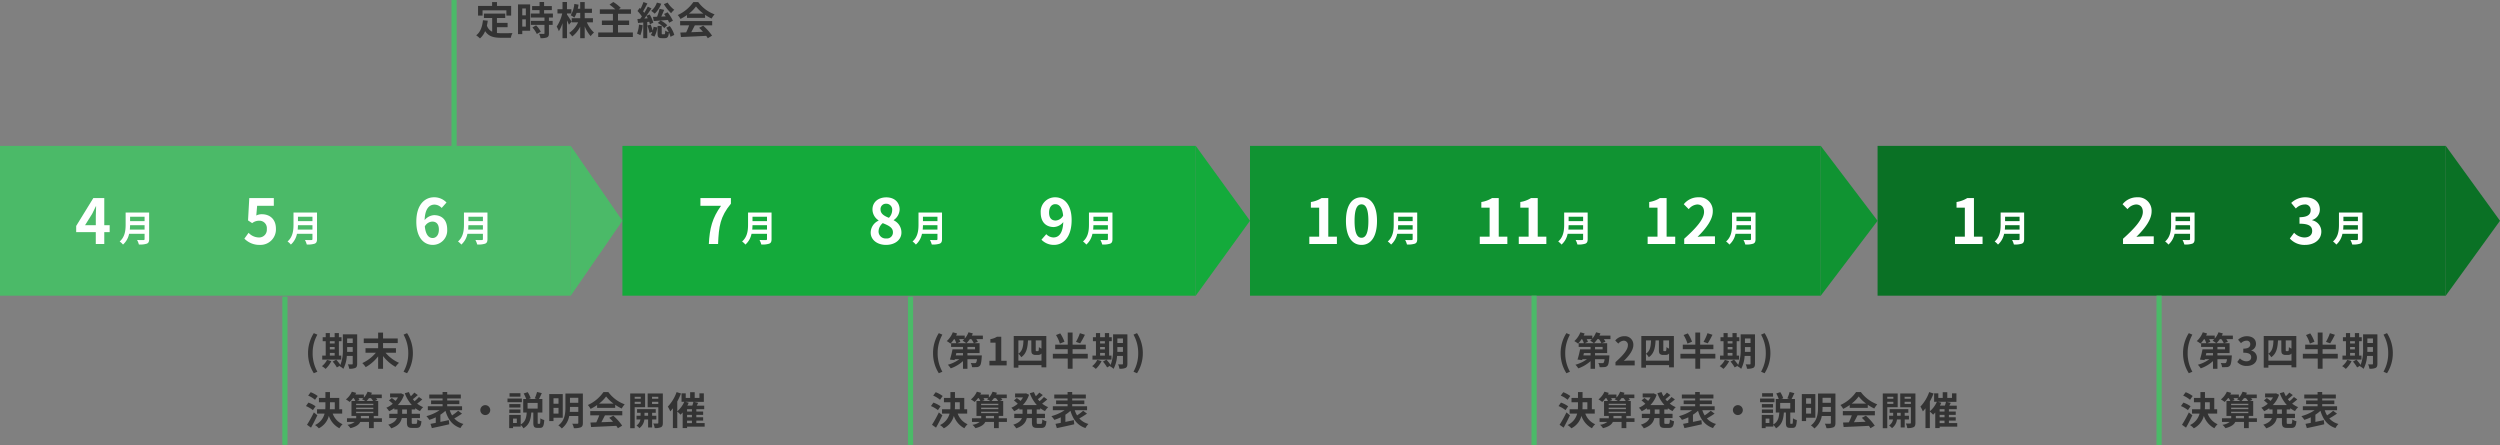 <svg xmlns="http://www.w3.org/2000/svg" width="968" height="172.488" viewBox="0 0 968 172.488">
  <rect x="0" y="0" width="968" height="172.488" fill="#808080" stroke="none"/>
  <g id="グループ_9315" data-name="グループ 9315" transform="translate(-234 -579.512)">
    <path id="パス_33349" data-name="パス 33349" d="M2.85-9.495h9.225V-7.44H13.92v-3.75H8.43v-1.5H6.54v1.5H1.1v3.75H2.85Zm5.565,6.54H12.54v-1.68H8.415V-6.51h3.21v-1.7H3.375v1.7H6.57v5.3A4.038,4.038,0,0,1,4.53-3.57c.135-.6.24-1.23.33-1.905L3-5.655C2.73-3.09,2-1.02.375.18a10.923,10.923,0,0,1,1.47,1.215,7.518,7.518,0,0,0,2-2.835c1.38,2.13,3.435,2.58,6.2,2.58h3.75a6.671,6.671,0,0,1,.63-1.815c-1,.045-3.48.045-4.29.045a15.5,15.5,0,0,1-1.71-.09ZM19.6-10.2v2.64h-1.38V-10.2Zm-1.38,7.02V-6H19.6v2.82Zm3.045-8.61H16.575V-.27h1.65V-1.59H21.27Zm.885,8.94a10.553,10.553,0,0,1,1.71,2.52l1.53-.885a10.35,10.35,0,0,0-1.815-2.46ZM30.09-6.69V-8.25H26.67V-9.57h3v-1.56h-3v-1.575H24.915v1.575h-2.88v1.56h2.88v1.32h-3.39v1.56H26.82V-5.4H21.555v1.545H26.82V-.63c0,.21-.075.27-.315.27s-1.065,0-1.785-.03a6.016,6.016,0,0,1,.57,1.68A6.641,6.641,0,0,0,27.8.99c.585-.27.75-.72.75-1.575v-3.27h1.44V-5.4h-1.44V-6.69Zm7.215,1.575c-.24-.435-1.335-2.16-1.77-2.715v-.435h1.71v-1.65h-1.71v-2.79H33.8v2.79h-1.95v1.65H33.69A14.947,14.947,0,0,1,31.545-3.2a10.853,10.853,0,0,1,.84,1.8A13.091,13.091,0,0,0,33.8-4.53V1.29h1.74v-6.9c.3.63.585,1.275.75,1.695Zm8.28.27V-6.45h-3.18V-8.505h2.8V-10.11h-2.8v-2.58H40.65v2.58h-.93c.12-.51.21-1.035.3-1.575l-1.635-.285a10.336,10.336,0,0,1-1.41,4.4,9.216,9.216,0,0,1,1.4.885,8.9,8.9,0,0,0,.885-1.815h1.4V-6.45H37.365v1.605H39.84a9.84,9.84,0,0,1-3.465,4.1,8.6,8.6,0,0,1,1.2,1.365A11.093,11.093,0,0,0,40.65-3.15V1.29h1.755V-3.285a12.77,12.77,0,0,0,2.31,3.8,7.58,7.58,0,0,1,1.29-1.4,11.352,11.352,0,0,1-2.775-3.96ZM55.29-.915v-2.9H59.6V-5.535H55.29v-2.6h5.025V-9.87H55.56l.795-.585a17.035,17.035,0,0,0-2.88-2.265l-1.47,1.02a22.169,22.169,0,0,1,2.25,1.83h-6v1.74h5.07v2.6H49.05V-3.81h4.275v2.9h-5.7V.84H61.05V-.915ZM73.05-11.88a15.854,15.854,0,0,0,2.805,3.5,6.757,6.757,0,0,1,1.23-1.305,10.49,10.49,0,0,1-2.58-2.805Zm3.495,6.42a15.484,15.484,0,0,0-2.07-3.27l-1.35.66c.21.285.435.6.645.93l-1.725.075c.375-.81.765-1.74,1.125-2.6l-1.785-.42a23.3,23.3,0,0,1-.96,3.075c-.585.03-1.125.045-1.59.06l.3,1.605c1.5-.105,3.51-.255,5.46-.42a7.985,7.985,0,0,1,.5,1.065Zm-5.865.87a7.884,7.884,0,0,1,2.505,1.98l1.17-1.1a8.259,8.259,0,0,0-2.55-1.83Zm-.33-7.89a7.084,7.084,0,0,1-2.22,3.2,12.548,12.548,0,0,1,1.38,1.08,10.263,10.263,0,0,0,2.52-3.855ZM63.405-3.96a11.272,11.272,0,0,1-.75,3.48,9.34,9.34,0,0,1,1.29.63,13.741,13.741,0,0,0,.9-3.87Zm3.96-1.1a8.819,8.819,0,0,1,.27.96L68.97-4.71a13.292,13.292,0,0,0-1.41-3.18l-1.26.525c.165.3.33.615.495.96l-1.32.09c.945-1.185,1.95-2.67,2.775-3.93l-1.44-.675a24.059,24.059,0,0,1-1.35,2.415c-.135-.2-.3-.405-.465-.6.525-.855,1.155-2.01,1.68-3.03l-1.53-.57a19.667,19.667,0,0,1-1.1,2.6c-.12-.105-.225-.21-.345-.315l-.87,1.185a13.73,13.73,0,0,1,1.71,2.115c-.225.33-.45.645-.675.93l-1.065.06.24,1.545L65.07-4.8V1.29h1.545V-4.965Zm-.705,1.47a17.869,17.869,0,0,1,.81,2.82l1.11-.375A4.826,4.826,0,0,1,68,.075L69.39.69a9.5,9.5,0,0,0,1.1-3.555l-1.425-.24a11.24,11.24,0,0,1-.33,1.5,21.992,21.992,0,0,0-.795-2.37Zm7.32.855a12.464,12.464,0,0,1,.975,1.7,4.021,4.021,0,0,1-1.38-.615c-.03,1.275-.09,1.44-.36,1.44h-.69c-.255,0-.3-.045-.3-.45V-3.435h-1.62v2.79c0,1.455.27,1.935,1.635,1.935h1.185c.99,0,1.425-.45,1.59-2.19A7.434,7.434,0,0,1,75.6.765L77.085.03A10.523,10.523,0,0,0,75.33-3.405Zm8.76-5.475a13.632,13.632,0,0,0,2.745-2.775,14.6,14.6,0,0,0,2.88,2.775ZM82-6.57H89.01V-7.755A18.126,18.126,0,0,0,91.53-6.3a9.246,9.246,0,0,1,1.155-1.635A13.721,13.721,0,0,1,86.34-12.69H84.48a14.9,14.9,0,0,1-6.06,5.025,6.968,6.968,0,0,1,1.05,1.5A17.319,17.319,0,0,0,82-7.665ZM79.35-3.675h3.48A28.806,28.806,0,0,1,81.69-.96l-2.265.075.24,1.74c2.55-.12,6.255-.27,9.78-.465a7.951,7.951,0,0,1,.6.93L91.71.315A20.173,20.173,0,0,0,88.275-3.54L86.7-2.715a17.877,17.877,0,0,1,1.47,1.53c-1.53.06-3.075.12-4.515.165.45-.84.945-1.77,1.38-2.655h6.72v-1.65H79.35Z" transform="translate(418 593)" fill="#333"/>
    <path id="パス_33376" data-name="パス 33376" d="M3.51,3.03l1.38-.585A14.432,14.432,0,0,1,3.06-4.74a14.456,14.456,0,0,1,1.83-7.17L3.51-12.5A14.364,14.364,0,0,0,1.275-4.74,14.377,14.377,0,0,0,3.51,3.03ZM9.72-4.83h1.86v1.02H9.72Zm1.86-4.545v.87H9.72v-.87ZM9.72-7.14h1.86V-6.2H9.72Zm4.41,3.33h-.915V-9.375h1.02v-1.56h-1.02v-1.59H11.58v1.59H9.72v-1.59H8.115v1.59H6.945v1.56h1.17V-3.81H6.765v1.56H14.13ZM8.625-2.145A6.94,6.94,0,0,1,6.645.285,10.069,10.069,0,0,1,8.07,1.35a10.552,10.552,0,0,0,2.22-3ZM16.4-5.25c.015-.465.015-.9.015-1.29V-7.1h2.16V-5.25Zm2.175-5.175V-8.67H16.41v-1.755Zm1.725-1.62h-5.55v5.5A15.974,15.974,0,0,1,13.8-.18a16.342,16.342,0,0,0-1.62-2.04l-1.35.735A14.913,14.913,0,0,1,12.435.78L13.68.075c-.045.09-.1.165-.15.255a5.153,5.153,0,0,1,1.41,1.005,12.311,12.311,0,0,0,1.35-5h2.28V-.705c0,.24-.075.315-.3.315s-.93.015-1.575-.03a6.463,6.463,0,0,1,.51,1.695,5.155,5.155,0,0,0,2.4-.315c.525-.285.69-.75.69-1.635ZM35.31-4.92V-6.675H30.315V-8.64H36v-1.785H30.315v-2.28H28.41v2.28H22.845V-8.64H28.41v1.965H23.52V-4.92h4.02A14.955,14.955,0,0,1,22.275-.9,8.758,8.758,0,0,1,23.6.675,16.185,16.185,0,0,0,28.41-3.5v4.8h1.905v-4.92a16.106,16.106,0,0,0,4.83,4.2A8.519,8.519,0,0,1,36.5-1,14.3,14.3,0,0,1,31.29-4.92Zm4.305,7.95a14.26,14.26,0,0,0,2.25-7.77,14.247,14.247,0,0,0-2.25-7.755l-1.365.585a14.456,14.456,0,0,1,1.83,7.17,14.432,14.432,0,0,1-1.83,7.185ZM5.01,11.84A11.3,11.3,0,0,0,2.3,10.37L1.32,11.69a10.3,10.3,0,0,1,2.655,1.62Zm-.825,3.99A10.466,10.466,0,0,0,1.41,14.4L.465,15.74a11.65,11.65,0,0,1,2.7,1.575Zm-.66,2.37A45.19,45.19,0,0,1,.87,22.985l1.56,1.11c.84-1.47,1.71-3.195,2.46-4.785Zm6.24-3.93h1.86v2.715H9.72c.03-.5.045-.975.045-1.47Zm4.725,4.4v-1.68H13.365v-4.4h-3.6V10.31H8v2.28H5.49v1.68H8V15.5q0,.742-.045,1.485h-3.2v1.68H7.68A6.729,6.729,0,0,1,3.96,23.09a6.8,6.8,0,0,1,1.485,1.26A7.5,7.5,0,0,0,9.33,19.535a8.459,8.459,0,0,0,4.08,4.8,6.629,6.629,0,0,1,1.245-1.56,7.034,7.034,0,0,1-3.825-4.11Zm7.23,1.8V19.55h3.15v.915ZM19.89,17.93h6.66v.555H19.89Zm2.79-5.25a4.606,4.606,0,0,1-.51.435,13.716,13.716,0,0,1,1.305.675H20.22l.99-.36a4.544,4.544,0,0,0-.39-.75Zm2.97,0a9.6,9.6,0,0,1,.825,1.11H23.91a8.915,8.915,0,0,0,.945-1.11Zm-5.76,3.69h6.66v.555H19.89Zm6.66-1.515v.525H19.89v-.525Zm3.33,5.61H26.715V19.55H28.44V13.79H27.1l1.005-.45a4.769,4.769,0,0,0-.48-.66h2.2V11.27H25.71c.105-.225.21-.465.3-.69l-1.695-.4a6.574,6.574,0,0,1-1.425,2.28V11.27H19.575c.12-.21.225-.435.33-.645l-1.665-.45a7.829,7.829,0,0,1-2.31,2.985,9.36,9.36,0,0,1,1.44.99,9.856,9.856,0,0,0,1.305-1.47h.315a6.8,6.8,0,0,1,.6,1.11h-1.5v5.76h1.83v.915H16.35v1.41h3A5.835,5.835,0,0,1,16.545,23a6.527,6.527,0,0,1,1.14,1.305c2.34-.6,3.39-1.47,3.81-2.43H24.87v2.4h1.845v-2.4H29.88Zm9.675-1.725H37.71V17.045h1.845Zm3.225-1.695v-.48a10.453,10.453,0,0,0,1.845,1.125,6.413,6.413,0,0,1,1.23-1.53,9.161,9.161,0,0,1-2.34-1.38,20.055,20.055,0,0,0,2-1.62l-1.305-.93a12.593,12.593,0,0,1-1.695,1.62c-.225-.255-.45-.51-.66-.78.615-.45,1.305-1.035,1.92-1.59l-1.35-.96a14.165,14.165,0,0,1-1.335,1.4,10.42,10.42,0,0,1-.75-1.605l-1.6.45a13.723,13.723,0,0,0,2.73,4.59H36.03a10.433,10.433,0,0,0,2.43-3.99L37.275,10.8l-.315.06H33.045v1.53H36.1a8.391,8.391,0,0,1-.945,1.35c-.42-.36-.99-.795-1.44-1.11l-1.125.93A16.009,16.009,0,0,1,34.08,14.84a9.281,9.281,0,0,1-2.49,1.545,7.757,7.757,0,0,1,1.08,1.35,12.261,12.261,0,0,0,1.995-1.185v.5h1.26V18.74h-3.21v1.635h2.97c-.375,1-1.275,1.935-3.345,2.565a6.8,6.8,0,0,1,1.14,1.425c2.775-.93,3.765-2.415,4.1-3.99h1.98V22.01c0,1.665.405,2.19,2.025,2.19h1.635c1.32,0,1.785-.6,1.965-2.58a4.442,4.442,0,0,1-1.6-.7c-.06,1.41-.135,1.71-.525,1.71H41.9c-.42,0-.48-.09-.48-.63v-1.62H44.61V18.74H41.415V17.045Zm16.62.51a19.707,19.707,0,0,1-2.355,1.8,9.415,9.415,0,0,1-.9-2.01h4.77V15.83h-5.76v-.84h4.7V13.565h-4.7V12.8h5.28V11.285h-5.28v-.99H53.37v.99H48.21V12.8h5.16v.765H48.915V14.99H53.37v.84H47.655v1.515h4.56a17.041,17.041,0,0,1-5.115,2.3,9.235,9.235,0,0,1,1.14,1.44,17.193,17.193,0,0,0,2.49-.99v2.145c-.75.15-1.455.285-2.04.39l.525,1.65c1.86-.4,4.38-.93,6.735-1.485l-.165-1.62c-1.08.24-2.205.48-3.27.7v-2.79A13.613,13.613,0,0,0,54.48,17.57c.99,3.33,2.64,5.61,5.805,6.69a7.2,7.2,0,0,1,1.155-1.59,7.292,7.292,0,0,1-3.54-2.145,28.481,28.481,0,0,0,2.985-1.86ZM69.9,15.38a1.92,1.92,0,1,0,1.92,1.92A1.933,1.933,0,0,0,69.9,15.38Zm13.62-4.62H79.29v1.35h4.23Zm.54,2.07H78.5v1.41H84.06Zm-.54,2.145H79.2V16.31h4.32ZM79.2,18.41h4.32V17.06H79.2Zm10.98-1.68h-3.9V14.54h3.9ZM82.11,22.3H80.655v-1.71H82.11Zm8.31.315c-.21,0-.225-.06-.225-.5v-3.87H92.01V13.01H90.705c.315-.615.72-1.44,1.08-2.28l-1.845-.45a15.83,15.83,0,0,1-.885,2.49l.825.24H86.715l.765-.27a9.619,9.619,0,0,0-1.155-2.385l-1.56.51a12.869,12.869,0,0,1,.975,2.145H84.585v5.235H85.95c-.15,1.89-.465,3.57-2.325,4.62v-3.69h-4.47V24.29h1.5V23.7h2.97v-.66a4.887,4.887,0,0,1,1.035,1.32c2.355-1.38,2.88-3.585,3.06-6.12h.78V22.13c0,1.53.3,2.055,1.62,2.055H91.1c1.1,0,1.5-.63,1.635-3.03a4.88,4.88,0,0,1-1.5-.675c-.03,1.86-.09,2.13-.33,2.13Zm7.83-9.885V14.84H96.315V12.725ZM96.315,18.65V16.43H98.25v2.22ZM99.9,20.27V11.1H94.665V21.56h1.65V20.27Zm2.715-2.28a16.56,16.56,0,0,0,.075-1.695V16.07h3.225v1.92Zm3.3-5.445v1.92H102.69v-1.92Zm1.77-1.65h-6.75v5.4c0,2.28-.225,5.07-2.745,6.93a6.691,6.691,0,0,1,1.335,1.185,7.667,7.667,0,0,0,2.865-4.815h3.525v2.64c0,.255-.09.345-.36.345s-1.17.03-1.98-.015a6.127,6.127,0,0,1,.63,1.725,6.71,6.71,0,0,0,2.7-.33c.585-.285.78-.765.78-1.71Zm6.255,3.9a13.632,13.632,0,0,0,2.745-2.775,14.6,14.6,0,0,0,2.88,2.775ZM113.2,16.43h7.005V15.245a18.126,18.126,0,0,0,2.52,1.455,9.246,9.246,0,0,1,1.155-1.635,13.721,13.721,0,0,1-6.345-4.755h-1.86a14.9,14.9,0,0,1-6.06,5.025,6.968,6.968,0,0,1,1.05,1.5,17.319,17.319,0,0,0,2.535-1.5Zm-2.655,2.9h3.48a28.807,28.807,0,0,1-1.14,2.715l-2.265.075.24,1.74c2.55-.12,6.255-.27,9.78-.465a7.951,7.951,0,0,1,.6.93l1.665-1a20.173,20.173,0,0,0-3.435-3.855l-1.575.825a17.877,17.877,0,0,1,1.47,1.53c-1.53.06-3.075.12-4.515.165.45-.84.945-1.77,1.38-2.655h6.72v-1.65H110.55Zm19.56-7.185V12.9h-2.355V12.14Zm-2.355,2.745v-.81h2.355v.81Zm4.035,1.29v-5.31h-5.775v13.44h1.74v-8.13Zm-.24,3.3V18.35h1.395v1.125Zm4.6,1.455V19.475H134.5V18.35h1.41V16.94H128.67v1.41h1.365v1.125H128.46V20.93h1.515a3.515,3.515,0,0,1-1.53,2.34,6.75,6.75,0,0,1,1.14,1.02,4.886,4.886,0,0,0,1.92-3.36h1.44v3.09h1.56V20.93Zm-1.68-6.015v-.84h2.43v.84Zm2.43-2.775V12.9h-2.43V12.14Zm1.755-1.275h-5.88V16.2H136.9v6c0,.21-.075.3-.315.3-.225.015-.96.015-1.635-.015a6.343,6.343,0,0,1,.54,1.77,5.332,5.332,0,0,0,2.46-.345c.54-.285.705-.78.705-1.7Zm9.375,10.515h1.89v.96h-1.89ZM147.4,14.1h3.09a11.3,11.3,0,0,1-.435,1.47h-1.92a10.681,10.681,0,0,0,.525-1.11Zm2.52,3.75h-1.89v-.9h1.89Zm0,2.235h-1.89v-.93h1.89Zm4.92,2.25H151.62v-.96h2.64V20.09h-2.64v-.93h2.64V17.855h-2.64v-.9h3.045v-1.38h-2.88l.555-1.08-1.71-.39h3.9V10.82h-1.71V12.6h-1.83v-2.22h-1.77V12.6h-1.7V10.82H145.89V14.1h1.05a10.132,10.132,0,0,1-2.7,3.66v-3.8a23.906,23.906,0,0,0,1.44-3.09l-1.695-.54a15.942,15.942,0,0,1-3.405,5.625,11.3,11.3,0,0,1,.945,1.845,13.784,13.784,0,0,0,1.02-1.2v7.665h1.695v-6.39a12.125,12.125,0,0,1,1.26,1.2,11.3,11.3,0,0,0,.825-.855v6.03h1.71v-.54h6.81Z" transform="translate(352 721)" fill="#333"/>
    <path id="パス_33377" data-name="パス 33377" d="M3.51,3.03l1.38-.585A14.432,14.432,0,0,1,3.06-4.74a14.456,14.456,0,0,1,1.83-7.17L3.51-12.5A14.364,14.364,0,0,0,1.275-4.74,14.377,14.377,0,0,0,3.51,3.03ZM14.22-8.61a9.917,9.917,0,0,0,1.29-1.56h.6a9.2,9.2,0,0,1,.945,1.56Zm3.315,2.385h-2.94v-.93h2.94ZM12.87-3.885H10.08l.21-.885h2.58Zm.495-6.285a6.119,6.119,0,0,1-.66.6,10.782,10.782,0,0,1,1.425.96h-3.5l1.215-.54a6.477,6.477,0,0,0-.465-1.02Zm7.2-1.38h-4.26c.135-.285.27-.57.375-.855L15-12.825a8.144,8.144,0,0,1-1.455,2.46V-11.55H10.2c.135-.27.27-.555.375-.825l-1.65-.45A8.917,8.917,0,0,1,6.585-9.42a11,11,0,0,1,1.44.975A12.145,12.145,0,0,0,9.39-10.17h.195a8.17,8.17,0,0,1,.7,1.56H8.265v1.455H12.87v.93H8.805a31.793,31.793,0,0,1-.99,3.96l1.8.21L9.7-2.4H11.46A13.95,13.95,0,0,1,7.005-.255a7.093,7.093,0,0,1,1.11,1.4A14.038,14.038,0,0,0,12.87-1.665v2.97h1.725V-2.4H18.27a2.859,2.859,0,0,1-.36,1.38.709.709,0,0,1-.51.135,12.366,12.366,0,0,1-1.53-.06,3.935,3.935,0,0,1,.495,1.62A18.168,18.168,0,0,0,18.27.645,1.6,1.6,0,0,0,19.41.12c.39-.405.57-1.365.72-3.375.015-.21.03-.63.03-.63H14.595V-4.77h4.7V-8.61H17.235l1.4-.54a6.567,6.567,0,0,0-.615-1.02h2.55ZM23.1,0h6.675V-1.785H27.69v-9.33H26.055a6.925,6.925,0,0,1-2.58.945v1.365h2.01v7.02H23.1ZM34.32-1.83V-4.5a4.807,4.807,0,0,1,1.1,1.32C37.47-4.575,37.89-6.825,38.04-9.675h1.29v3.63c0,1.02.135,1.35.4,1.605a1.821,1.821,0,0,0,1.155.39h.96a2.487,2.487,0,0,0,.915-.165,1.1,1.1,0,0,0,.5-.405v2.79Zm1.965-7.845C36.195-7.41,35.94-5.61,34.32-4.53V-9.675ZM43.26-6.51a3.08,3.08,0,0,1-1.005-.6,8.832,8.832,0,0,1-.075,1.215c-.03.195-.09.285-.165.33a.756.756,0,0,1-.285.045h-.39A.382.382,0,0,1,41.1-5.6c-.045-.045-.06-.18-.06-.4V-9.675h2.22ZM32.52-11.385V.87h1.8V-.105h8.94V.75h1.875V-11.385ZM58.14-12.48a18.524,18.524,0,0,1-1.53,3.36l1.635.57a35.378,35.378,0,0,0,1.83-3.315ZM52.155-9.165a14.289,14.289,0,0,0-1.635-3.24l-1.635.645a14.023,14.023,0,0,1,1.5,3.315Zm9.03,4.68h-5.88V-6.27H60.42V-8.04H55.305v-4.68H53.43v4.68H48.57v1.77h4.86v1.785H47.655V-2.67H53.43V1.275h1.875V-2.67h5.88Zm4.77-.345h1.86v1.02h-1.86Zm1.86-4.545v.87h-1.86v-.87ZM65.955-7.14h1.86V-6.2h-1.86Zm4.41,3.33H69.45V-9.375h1.02v-1.56H69.45v-1.59H67.815v1.59h-1.86v-1.59h-1.6v1.59H63.18v1.56h1.17V-3.81H63v1.56h7.365Zm-5.5,1.665A6.94,6.94,0,0,1,62.88.285,10.069,10.069,0,0,1,64.305,1.35a10.552,10.552,0,0,0,2.22-3ZM72.63-5.25c.015-.465.015-.9.015-1.29V-7.1h2.16V-5.25Zm2.175-5.175V-8.67h-2.16v-1.755Zm1.725-1.62H70.98v5.5a15.974,15.974,0,0,1-.945,6.36,16.343,16.343,0,0,0-1.62-2.04l-1.35.735A14.914,14.914,0,0,1,68.67.78L69.915.075c-.045.09-.105.165-.15.255a5.153,5.153,0,0,1,1.41,1.005,12.311,12.311,0,0,0,1.35-5h2.28V-.705c0,.24-.075.315-.3.315s-.93.015-1.575-.03a6.463,6.463,0,0,1,.51,1.695A5.155,5.155,0,0,0,75.84.96c.525-.285.69-.75.69-1.635ZM80.25,3.03A14.26,14.26,0,0,0,82.5-4.74,14.247,14.247,0,0,0,80.25-12.5l-1.365.585a14.456,14.456,0,0,1,1.83,7.17,14.432,14.432,0,0,1-1.83,7.185ZM5.01,11.84A11.3,11.3,0,0,0,2.3,10.37L1.32,11.69a10.3,10.3,0,0,1,2.655,1.62Zm-.825,3.99A10.466,10.466,0,0,0,1.41,14.4L.465,15.74a11.65,11.65,0,0,1,2.7,1.575Zm-.66,2.37A45.19,45.19,0,0,1,.87,22.985l1.56,1.11c.84-1.47,1.71-3.195,2.46-4.785Zm6.24-3.93h1.86v2.715H9.72c.03-.5.045-.975.045-1.47Zm4.725,4.4v-1.68H13.365v-4.4h-3.6V10.31H8v2.28H5.49v1.68H8V15.5q0,.742-.045,1.485h-3.2v1.68H7.68A6.729,6.729,0,0,1,3.96,23.09a6.8,6.8,0,0,1,1.485,1.26A7.5,7.5,0,0,0,9.33,19.535a8.459,8.459,0,0,0,4.08,4.8,6.629,6.629,0,0,1,1.245-1.56,7.034,7.034,0,0,1-3.825-4.11Zm7.23,1.8V19.55h3.15v.915ZM19.89,17.93h6.66v.555H19.89Zm2.79-5.25a4.606,4.606,0,0,1-.51.435,13.716,13.716,0,0,1,1.305.675H20.22l.99-.36a4.544,4.544,0,0,0-.39-.75Zm2.97,0a9.6,9.6,0,0,1,.825,1.11H23.91a8.915,8.915,0,0,0,.945-1.11Zm-5.76,3.69h6.66v.555H19.89Zm6.66-1.515v.525H19.89v-.525Zm3.33,5.61H26.715V19.55H28.44V13.79H27.1l1.005-.45a4.769,4.769,0,0,0-.48-.66h2.2V11.27H25.71c.105-.225.21-.465.3-.69l-1.695-.4a6.574,6.574,0,0,1-1.425,2.28V11.27H19.575c.12-.21.225-.435.33-.645l-1.665-.45a7.829,7.829,0,0,1-2.31,2.985,9.36,9.36,0,0,1,1.44.99,9.856,9.856,0,0,0,1.305-1.47h.315a6.8,6.8,0,0,1,.6,1.11h-1.5v5.76h1.83v.915H16.35v1.41h3A5.835,5.835,0,0,1,16.545,23a6.527,6.527,0,0,1,1.14,1.305c2.34-.6,3.39-1.47,3.81-2.43H24.87v2.4h1.845v-2.4H29.88Zm9.675-1.725H37.71V17.045h1.845Zm3.225-1.695v-.48a10.453,10.453,0,0,0,1.845,1.125,6.413,6.413,0,0,1,1.23-1.53,9.161,9.161,0,0,1-2.34-1.38,20.055,20.055,0,0,0,2-1.62l-1.305-.93a12.593,12.593,0,0,1-1.695,1.62c-.225-.255-.45-.51-.66-.78.615-.45,1.305-1.035,1.92-1.59l-1.35-.96a14.165,14.165,0,0,1-1.335,1.4,10.42,10.42,0,0,1-.75-1.605l-1.6.45a13.723,13.723,0,0,0,2.73,4.59H36.03a10.433,10.433,0,0,0,2.43-3.99L37.275,10.8l-.315.06H33.045v1.53H36.1a8.391,8.391,0,0,1-.945,1.35c-.42-.36-.99-.795-1.44-1.11l-1.125.93A16.009,16.009,0,0,1,34.08,14.84a9.281,9.281,0,0,1-2.49,1.545,7.757,7.757,0,0,1,1.08,1.35,12.261,12.261,0,0,0,1.995-1.185v.5h1.26V18.74h-3.21v1.635h2.97c-.375,1-1.275,1.935-3.345,2.565a6.8,6.8,0,0,1,1.14,1.425c2.775-.93,3.765-2.415,4.1-3.99h1.98V22.01c0,1.665.405,2.19,2.025,2.19h1.635c1.32,0,1.785-.6,1.965-2.58a4.442,4.442,0,0,1-1.6-.7c-.06,1.41-.135,1.71-.525,1.71H41.9c-.42,0-.48-.09-.48-.63v-1.62H44.61V18.74H41.415V17.045Zm16.62.51a19.707,19.707,0,0,1-2.355,1.8,9.415,9.415,0,0,1-.9-2.01h4.77V15.83h-5.76v-.84h4.7V13.565h-4.7V12.8h5.28V11.285h-5.28v-.99H53.37v.99H48.21V12.8h5.16v.765H48.915V14.99H53.37v.84H47.655v1.515h4.56a17.041,17.041,0,0,1-5.115,2.3,9.235,9.235,0,0,1,1.14,1.44,17.193,17.193,0,0,0,2.49-.99v2.145c-.75.15-1.455.285-2.04.39l.525,1.65c1.86-.4,4.38-.93,6.735-1.485l-.165-1.62c-1.08.24-2.205.48-3.27.7v-2.79A13.613,13.613,0,0,0,54.48,17.57c.99,3.33,2.64,5.61,5.805,6.69a7.2,7.2,0,0,1,1.155-1.59,7.292,7.292,0,0,1-3.54-2.145,28.481,28.481,0,0,0,2.985-1.86Z" transform="translate(594 721)" fill="#333"/>
    <path id="パス_33378" data-name="パス 33378" d="M3.51,3.03l1.38-.585A14.432,14.432,0,0,1,3.06-4.74a14.456,14.456,0,0,1,1.83-7.17L3.51-12.5A14.364,14.364,0,0,0,1.275-4.74,14.377,14.377,0,0,0,3.51,3.03ZM14.22-8.61a9.917,9.917,0,0,0,1.29-1.56h.6a9.2,9.2,0,0,1,.945,1.56Zm3.315,2.385h-2.94v-.93h2.94ZM12.87-3.885H10.08l.21-.885h2.58Zm.495-6.285a6.119,6.119,0,0,1-.66.6,10.782,10.782,0,0,1,1.425.96h-3.5l1.215-.54a6.477,6.477,0,0,0-.465-1.02Zm7.2-1.38h-4.26c.135-.285.27-.57.375-.855L15-12.825a8.144,8.144,0,0,1-1.455,2.46V-11.55H10.2c.135-.27.27-.555.375-.825l-1.65-.45A8.917,8.917,0,0,1,6.585-9.42a11,11,0,0,1,1.44.975A12.145,12.145,0,0,0,9.39-10.17h.195a8.17,8.17,0,0,1,.7,1.56H8.265v1.455H12.87v.93H8.805a31.793,31.793,0,0,1-.99,3.96l1.8.21L9.7-2.4H11.46A13.95,13.95,0,0,1,7.005-.255a7.093,7.093,0,0,1,1.11,1.4A14.038,14.038,0,0,0,12.87-1.665v2.97h1.725V-2.4H18.27a2.859,2.859,0,0,1-.36,1.38.709.709,0,0,1-.51.135,12.366,12.366,0,0,1-1.53-.06,3.935,3.935,0,0,1,.495,1.62A18.168,18.168,0,0,0,18.27.645,1.6,1.6,0,0,0,19.41.12c.39-.405.57-1.365.72-3.375.015-.21.03-.63.03-.63H14.595V-4.77h4.7V-8.61H17.235l1.4-.54a6.567,6.567,0,0,0-.615-1.02h2.55ZM22.515,0h7.44V-1.86h-2.4c-.525,0-1.26.06-1.815.12,2.025-1.98,3.69-4.14,3.69-6.15a3.256,3.256,0,0,0-3.495-3.42A4.456,4.456,0,0,0,22.41-9.63l1.2,1.2a2.9,2.9,0,0,1,2.04-1.14,1.586,1.586,0,0,1,1.665,1.8c0,1.71-1.785,3.795-4.8,6.5Zm11.8-1.83V-4.5a4.807,4.807,0,0,1,1.1,1.32C37.47-4.575,37.89-6.825,38.04-9.675h1.29v3.63c0,1.02.135,1.35.4,1.605a1.821,1.821,0,0,0,1.155.39h.96a2.487,2.487,0,0,0,.915-.165,1.1,1.1,0,0,0,.5-.405v2.79Zm1.965-7.845C36.195-7.41,35.94-5.61,34.32-4.53V-9.675ZM43.26-6.51a3.08,3.08,0,0,1-1.005-.6,8.832,8.832,0,0,1-.075,1.215c-.03.195-.09.285-.165.33a.756.756,0,0,1-.285.045h-.39A.382.382,0,0,1,41.1-5.6c-.045-.045-.06-.18-.06-.4V-9.675h2.22ZM32.52-11.385V.87h1.8V-.105h8.94V.75h1.875V-11.385ZM58.14-12.48a18.524,18.524,0,0,1-1.53,3.36l1.635.57a35.378,35.378,0,0,0,1.83-3.315ZM52.155-9.165a14.289,14.289,0,0,0-1.635-3.24l-1.635.645a14.023,14.023,0,0,1,1.5,3.315Zm9.03,4.68h-5.88V-6.27H60.42V-8.04H55.305v-4.68H53.43v4.68H48.57v1.77h4.86v1.785H47.655V-2.67H53.43V1.275h1.875V-2.67h5.88Zm4.77-.345h1.86v1.02h-1.86Zm1.86-4.545v.87h-1.86v-.87ZM65.955-7.14h1.86V-6.2h-1.86Zm4.41,3.33H69.45V-9.375h1.02v-1.56H69.45v-1.59H67.815v1.59h-1.86v-1.59h-1.6v1.59H63.18v1.56h1.17V-3.81H63v1.56h7.365Zm-5.5,1.665A6.94,6.94,0,0,1,62.88.285,10.069,10.069,0,0,1,64.305,1.35a10.552,10.552,0,0,0,2.22-3ZM72.63-5.25c.015-.465.015-.9.015-1.29V-7.1h2.16V-5.25Zm2.175-5.175V-8.67h-2.16v-1.755Zm1.725-1.62H70.98v5.5a15.974,15.974,0,0,1-.945,6.36,16.343,16.343,0,0,0-1.62-2.04l-1.35.735A14.914,14.914,0,0,1,68.67.78L69.915.075c-.045.09-.105.165-.15.255a5.153,5.153,0,0,1,1.41,1.005,12.311,12.311,0,0,0,1.35-5h2.28V-.705c0,.24-.075.315-.3.315s-.93.015-1.575-.03a6.463,6.463,0,0,1,.51,1.695A5.155,5.155,0,0,0,75.84.96c.525-.285.69-.75.69-1.635ZM80.25,3.03A14.26,14.26,0,0,0,82.5-4.74,14.247,14.247,0,0,0,80.25-12.5l-1.365.585a14.456,14.456,0,0,1,1.83,7.17,14.432,14.432,0,0,1-1.83,7.185ZM5.01,11.84A11.3,11.3,0,0,0,2.3,10.37L1.32,11.69a10.3,10.3,0,0,1,2.655,1.62Zm-.825,3.99A10.466,10.466,0,0,0,1.41,14.4L.465,15.74a11.65,11.65,0,0,1,2.7,1.575Zm-.66,2.37A45.19,45.19,0,0,1,.87,22.985l1.56,1.11c.84-1.47,1.71-3.195,2.46-4.785Zm6.24-3.93h1.86v2.715H9.72c.03-.5.045-.975.045-1.47Zm4.725,4.4v-1.68H13.365v-4.4h-3.6V10.31H8v2.28H5.49v1.68H8V15.5q0,.742-.045,1.485h-3.2v1.68H7.68A6.729,6.729,0,0,1,3.96,23.09a6.8,6.8,0,0,1,1.485,1.26A7.5,7.5,0,0,0,9.33,19.535a8.459,8.459,0,0,0,4.08,4.8,6.629,6.629,0,0,1,1.245-1.56,7.034,7.034,0,0,1-3.825-4.11Zm7.23,1.8V19.55h3.15v.915ZM19.89,17.93h6.66v.555H19.89Zm2.79-5.25a4.606,4.606,0,0,1-.51.435,13.716,13.716,0,0,1,1.305.675H20.22l.99-.36a4.544,4.544,0,0,0-.39-.75Zm2.97,0a9.6,9.6,0,0,1,.825,1.11H23.91a8.915,8.915,0,0,0,.945-1.11Zm-5.76,3.69h6.66v.555H19.89Zm6.66-1.515v.525H19.89v-.525Zm3.33,5.61H26.715V19.55H28.44V13.79H27.1l1.005-.45a4.769,4.769,0,0,0-.48-.66h2.2V11.27H25.71c.105-.225.21-.465.3-.69l-1.695-.4a6.574,6.574,0,0,1-1.425,2.28V11.27H19.575c.12-.21.225-.435.33-.645l-1.665-.45a7.829,7.829,0,0,1-2.31,2.985,9.36,9.36,0,0,1,1.44.99,9.856,9.856,0,0,0,1.305-1.47h.315a6.8,6.8,0,0,1,.6,1.11h-1.5v5.76h1.83v.915H16.35v1.41h3A5.835,5.835,0,0,1,16.545,23a6.527,6.527,0,0,1,1.14,1.305c2.34-.6,3.39-1.47,3.81-2.43H24.87v2.4h1.845v-2.4H29.88Zm9.675-1.725H37.71V17.045h1.845Zm3.225-1.695v-.48a10.453,10.453,0,0,0,1.845,1.125,6.413,6.413,0,0,1,1.23-1.53,9.161,9.161,0,0,1-2.34-1.38,20.055,20.055,0,0,0,2-1.62l-1.305-.93a12.593,12.593,0,0,1-1.695,1.62c-.225-.255-.45-.51-.66-.78.615-.45,1.305-1.035,1.92-1.59l-1.35-.96a14.165,14.165,0,0,1-1.335,1.4,10.42,10.42,0,0,1-.75-1.605l-1.6.45a13.723,13.723,0,0,0,2.73,4.59H36.03a10.433,10.433,0,0,0,2.43-3.99L37.275,10.8l-.315.06H33.045v1.53H36.1a8.391,8.391,0,0,1-.945,1.35c-.42-.36-.99-.795-1.44-1.11l-1.125.93A16.009,16.009,0,0,1,34.08,14.84a9.281,9.281,0,0,1-2.49,1.545,7.757,7.757,0,0,1,1.08,1.35,12.261,12.261,0,0,0,1.995-1.185v.5h1.26V18.74h-3.21v1.635h2.97c-.375,1-1.275,1.935-3.345,2.565a6.8,6.8,0,0,1,1.14,1.425c2.775-.93,3.765-2.415,4.1-3.99h1.98V22.01c0,1.665.405,2.19,2.025,2.19h1.635c1.32,0,1.785-.6,1.965-2.58a4.442,4.442,0,0,1-1.6-.7c-.06,1.41-.135,1.71-.525,1.71H41.9c-.42,0-.48-.09-.48-.63v-1.62H44.61V18.74H41.415V17.045Zm16.62.51a19.707,19.707,0,0,1-2.355,1.8,9.415,9.415,0,0,1-.9-2.01h4.77V15.83h-5.76v-.84h4.7V13.565h-4.7V12.8h5.28V11.285h-5.28v-.99H53.37v.99H48.21V12.8h5.16v.765H48.915V14.99H53.37v.84H47.655v1.515h4.56a17.041,17.041,0,0,1-5.115,2.3,9.235,9.235,0,0,1,1.14,1.44,17.193,17.193,0,0,0,2.49-.99v2.145c-.75.15-1.455.285-2.04.39l.525,1.65c1.86-.4,4.38-.93,6.735-1.485l-.165-1.62c-1.08.24-2.205.48-3.27.7v-2.79A13.613,13.613,0,0,0,54.48,17.57c.99,3.33,2.64,5.61,5.805,6.69a7.2,7.2,0,0,1,1.155-1.59,7.292,7.292,0,0,1-3.54-2.145,28.481,28.481,0,0,0,2.985-1.86ZM69.9,15.38a1.92,1.92,0,1,0,1.92,1.92A1.933,1.933,0,0,0,69.9,15.38Zm13.62-4.62H79.29v1.35h4.23Zm.54,2.07H78.5v1.41H84.06Zm-.54,2.145H79.2V16.31h4.32ZM79.2,18.41h4.32V17.06H79.2Zm10.98-1.68h-3.9V14.54h3.9ZM82.11,22.3H80.655v-1.71H82.11Zm8.31.315c-.21,0-.225-.06-.225-.5v-3.87H92.01V13.01H90.705c.315-.615.72-1.44,1.08-2.28l-1.845-.45a15.83,15.83,0,0,1-.885,2.49l.825.24H86.715l.765-.27a9.619,9.619,0,0,0-1.155-2.385l-1.56.51a12.869,12.869,0,0,1,.975,2.145H84.585v5.235H85.95c-.15,1.89-.465,3.57-2.325,4.62v-3.69h-4.47V24.29h1.5V23.7h2.97v-.66a4.887,4.887,0,0,1,1.035,1.32c2.355-1.38,2.88-3.585,3.06-6.12h.78V22.13c0,1.53.3,2.055,1.62,2.055H91.1c1.1,0,1.5-.63,1.635-3.03a4.88,4.88,0,0,1-1.5-.675c-.03,1.86-.09,2.13-.33,2.13Zm7.83-9.885V14.84H96.315V12.725ZM96.315,18.65V16.43H98.25v2.22ZM99.9,20.27V11.1H94.665V21.56h1.65V20.27Zm2.715-2.28a16.56,16.56,0,0,0,.075-1.695V16.07h3.225v1.92Zm3.3-5.445v1.92H102.69v-1.92Zm1.77-1.65h-6.75v5.4c0,2.28-.225,5.07-2.745,6.93a6.691,6.691,0,0,1,1.335,1.185,7.667,7.667,0,0,0,2.865-4.815h3.525v2.64c0,.255-.09.345-.36.345s-1.17.03-1.98-.015a6.127,6.127,0,0,1,.63,1.725,6.71,6.71,0,0,0,2.7-.33c.585-.285.78-.765.78-1.71Zm6.255,3.9a13.632,13.632,0,0,0,2.745-2.775,14.6,14.6,0,0,0,2.88,2.775ZM113.2,16.43h7.005V15.245a18.126,18.126,0,0,0,2.52,1.455,9.246,9.246,0,0,1,1.155-1.635,13.721,13.721,0,0,1-6.345-4.755h-1.86a14.9,14.9,0,0,1-6.06,5.025,6.968,6.968,0,0,1,1.05,1.5,17.319,17.319,0,0,0,2.535-1.5Zm-2.655,2.9h3.48a28.807,28.807,0,0,1-1.14,2.715l-2.265.075.24,1.74c2.55-.12,6.255-.27,9.78-.465a7.951,7.951,0,0,1,.6.93l1.665-1a20.173,20.173,0,0,0-3.435-3.855l-1.575.825a17.877,17.877,0,0,1,1.47,1.53c-1.53.06-3.075.12-4.515.165.45-.84.945-1.77,1.38-2.655h6.72v-1.65H110.55Zm19.56-7.185V12.9h-2.355V12.14Zm-2.355,2.745v-.81h2.355v.81Zm4.035,1.29v-5.31h-5.775v13.44h1.74v-8.13Zm-.24,3.3V18.35h1.395v1.125Zm4.6,1.455V19.475H134.5V18.35h1.41V16.94H128.67v1.41h1.365v1.125H128.46V20.93h1.515a3.515,3.515,0,0,1-1.53,2.34,6.75,6.75,0,0,1,1.14,1.02,4.886,4.886,0,0,0,1.92-3.36h1.44v3.09h1.56V20.93Zm-1.68-6.015v-.84h2.43v.84Zm2.43-2.775V12.9h-2.43V12.14Zm1.755-1.275h-5.88V16.2H136.9v6c0,.21-.075.3-.315.3-.225.015-.96.015-1.635-.015a6.343,6.343,0,0,1,.54,1.77,5.332,5.332,0,0,0,2.46-.345c.54-.285.705-.78.705-1.7Zm9.375,10.515h1.89v.96h-1.89ZM147.4,14.1h3.09a11.3,11.3,0,0,1-.435,1.47h-1.92a10.681,10.681,0,0,0,.525-1.11Zm2.52,3.75h-1.89v-.9h1.89Zm0,2.235h-1.89v-.93h1.89Zm4.92,2.25H151.62v-.96h2.64V20.09h-2.64v-.93h2.64V17.855h-2.64v-.9h3.045v-1.38h-2.88l.555-1.08-1.71-.39h3.9V10.82h-1.71V12.6h-1.83v-2.22h-1.77V12.6h-1.7V10.82H145.89V14.1h1.05a10.132,10.132,0,0,1-2.7,3.66v-3.8a23.906,23.906,0,0,0,1.44-3.09l-1.695-.54a15.942,15.942,0,0,1-3.405,5.625,11.3,11.3,0,0,1,.945,1.845,13.784,13.784,0,0,0,1.02-1.2v7.665h1.695v-6.39a12.125,12.125,0,0,1,1.26,1.2,11.3,11.3,0,0,0,.825-.855v6.03h1.71v-.54h6.81Z" transform="translate(837 721)" fill="#333"/>
    <path id="パス_33386" data-name="パス 33386" d="M3.51,3.03l1.38-.585A14.432,14.432,0,0,1,3.06-4.74a14.456,14.456,0,0,1,1.83-7.17L3.51-12.5A14.364,14.364,0,0,0,1.275-4.74,14.377,14.377,0,0,0,3.51,3.03ZM14.22-8.61a9.917,9.917,0,0,0,1.29-1.56h.6a9.2,9.2,0,0,1,.945,1.56Zm3.315,2.385h-2.94v-.93h2.94ZM12.87-3.885H10.08l.21-.885h2.58Zm.495-6.285a6.119,6.119,0,0,1-.66.6,10.782,10.782,0,0,1,1.425.96h-3.5l1.215-.54a6.477,6.477,0,0,0-.465-1.02Zm7.2-1.38h-4.26c.135-.285.27-.57.375-.855L15-12.825a8.144,8.144,0,0,1-1.455,2.46V-11.55H10.2c.135-.27.27-.555.375-.825l-1.65-.45A8.917,8.917,0,0,1,6.585-9.42a11,11,0,0,1,1.44.975A12.145,12.145,0,0,0,9.39-10.17h.195a8.17,8.17,0,0,1,.7,1.56H8.265v1.455H12.87v.93H8.805a31.793,31.793,0,0,1-.99,3.96l1.8.21L9.7-2.4H11.46A13.95,13.95,0,0,1,7.005-.255a7.093,7.093,0,0,1,1.11,1.4A14.038,14.038,0,0,0,12.87-1.665v2.97h1.725V-2.4H18.27a2.859,2.859,0,0,1-.36,1.38.709.709,0,0,1-.51.135,12.366,12.366,0,0,1-1.53-.06,3.935,3.935,0,0,1,.495,1.62A18.168,18.168,0,0,0,18.27.645,1.6,1.6,0,0,0,19.41.12c.39-.405.57-1.365.72-3.375.015-.21.03-.63.03-.63H14.595V-4.77h4.7V-8.61H17.235l1.4-.54a6.567,6.567,0,0,0-.615-1.02h2.55ZM25.98.21c2.115,0,3.9-1.185,3.9-3.225a2.776,2.776,0,0,0-2.2-2.73V-5.82A2.635,2.635,0,0,0,29.52-8.355c0-1.89-1.455-2.955-3.6-2.955a4.925,4.925,0,0,0-3.33,1.365L23.715-8.6a3.017,3.017,0,0,1,2.1-.975A1.309,1.309,0,0,1,27.3-8.19c0,.99-.66,1.7-2.7,1.7V-4.92c2.415,0,3.06.69,3.06,1.77,0,1.005-.765,1.56-1.89,1.56A3.526,3.526,0,0,1,23.3-2.73l-1.035,1.4A4.719,4.719,0,0,0,25.98.21Zm8.34-2.04V-4.5a4.807,4.807,0,0,1,1.1,1.32C37.47-4.575,37.89-6.825,38.04-9.675h1.29v3.63c0,1.02.135,1.35.4,1.605a1.821,1.821,0,0,0,1.155.39h.96a2.487,2.487,0,0,0,.915-.165,1.1,1.1,0,0,0,.5-.405v2.79Zm1.965-7.845C36.195-7.41,35.94-5.61,34.32-4.53V-9.675ZM43.26-6.51a3.08,3.08,0,0,1-1.005-.6,8.832,8.832,0,0,1-.075,1.215c-.03.195-.09.285-.165.33a.756.756,0,0,1-.285.045h-.39A.382.382,0,0,1,41.1-5.6c-.045-.045-.06-.18-.06-.4V-9.675h2.22ZM32.52-11.385V.87h1.8V-.105h8.94V.75h1.875V-11.385ZM58.14-12.48a18.524,18.524,0,0,1-1.53,3.36l1.635.57a35.378,35.378,0,0,0,1.83-3.315ZM52.155-9.165a14.289,14.289,0,0,0-1.635-3.24l-1.635.645a14.023,14.023,0,0,1,1.5,3.315Zm9.03,4.68h-5.88V-6.27H60.42V-8.04H55.305v-4.68H53.43v4.68H48.57v1.77h4.86v1.785H47.655V-2.67H53.43V1.275h1.875V-2.67h5.88Zm4.77-.345h1.86v1.02h-1.86Zm1.86-4.545v.87h-1.86v-.87ZM65.955-7.14h1.86V-6.2h-1.86Zm4.41,3.33H69.45V-9.375h1.02v-1.56H69.45v-1.59H67.815v1.59h-1.86v-1.59h-1.6v1.59H63.18v1.56h1.17V-3.81H63v1.56h7.365Zm-5.5,1.665A6.94,6.94,0,0,1,62.88.285,10.069,10.069,0,0,1,64.305,1.35a10.552,10.552,0,0,0,2.22-3ZM72.63-5.25c.015-.465.015-.9.015-1.29V-7.1h2.16V-5.25Zm2.175-5.175V-8.67h-2.16v-1.755Zm1.725-1.62H70.98v5.5a15.974,15.974,0,0,1-.945,6.36,16.343,16.343,0,0,0-1.62-2.04l-1.35.735A14.914,14.914,0,0,1,68.67.78L69.915.075c-.045.09-.105.165-.15.255a5.153,5.153,0,0,1,1.41,1.005,12.311,12.311,0,0,0,1.35-5h2.28V-.705c0,.24-.075.315-.3.315s-.93.015-1.575-.03a6.463,6.463,0,0,1,.51,1.695A5.155,5.155,0,0,0,75.84.96c.525-.285.69-.75.69-1.635ZM80.25,3.03A14.26,14.26,0,0,0,82.5-4.74,14.247,14.247,0,0,0,80.25-12.5l-1.365.585a14.456,14.456,0,0,1,1.83,7.17,14.432,14.432,0,0,1-1.83,7.185ZM5.01,11.84A11.3,11.3,0,0,0,2.3,10.37L1.32,11.69a10.3,10.3,0,0,1,2.655,1.62Zm-.825,3.99A10.466,10.466,0,0,0,1.41,14.4L.465,15.74a11.65,11.65,0,0,1,2.7,1.575Zm-.66,2.37A45.19,45.19,0,0,1,.87,22.985l1.56,1.11c.84-1.47,1.71-3.195,2.46-4.785Zm6.24-3.93h1.86v2.715H9.72c.03-.5.045-.975.045-1.47Zm4.725,4.4v-1.68H13.365v-4.4h-3.6V10.31H8v2.28H5.49v1.68H8V15.5q0,.742-.045,1.485h-3.2v1.68H7.68A6.729,6.729,0,0,1,3.96,23.09a6.8,6.8,0,0,1,1.485,1.26A7.5,7.5,0,0,0,9.33,19.535a8.459,8.459,0,0,0,4.08,4.8,6.629,6.629,0,0,1,1.245-1.56,7.034,7.034,0,0,1-3.825-4.11Zm7.23,1.8V19.55h3.15v.915ZM19.89,17.93h6.66v.555H19.89Zm2.79-5.25a4.606,4.606,0,0,1-.51.435,13.716,13.716,0,0,1,1.305.675H20.22l.99-.36a4.544,4.544,0,0,0-.39-.75Zm2.97,0a9.6,9.6,0,0,1,.825,1.11H23.91a8.915,8.915,0,0,0,.945-1.11Zm-5.76,3.69h6.66v.555H19.89Zm6.66-1.515v.525H19.89v-.525Zm3.33,5.61H26.715V19.55H28.44V13.79H27.1l1.005-.45a4.769,4.769,0,0,0-.48-.66h2.2V11.27H25.71c.105-.225.21-.465.3-.69l-1.695-.4a6.574,6.574,0,0,1-1.425,2.28V11.27H19.575c.12-.21.225-.435.33-.645l-1.665-.45a7.829,7.829,0,0,1-2.31,2.985,9.36,9.36,0,0,1,1.44.99,9.856,9.856,0,0,0,1.305-1.47h.315a6.8,6.8,0,0,1,.6,1.11h-1.5v5.76h1.83v.915H16.35v1.41h3A5.835,5.835,0,0,1,16.545,23a6.527,6.527,0,0,1,1.14,1.305c2.34-.6,3.39-1.47,3.81-2.43H24.87v2.4h1.845v-2.4H29.88Zm9.675-1.725H37.71V17.045h1.845Zm3.225-1.695v-.48a10.453,10.453,0,0,0,1.845,1.125,6.413,6.413,0,0,1,1.23-1.53,9.161,9.161,0,0,1-2.34-1.38,20.055,20.055,0,0,0,2-1.62l-1.305-.93a12.593,12.593,0,0,1-1.695,1.62c-.225-.255-.45-.51-.66-.78.615-.45,1.305-1.035,1.92-1.59l-1.35-.96a14.165,14.165,0,0,1-1.335,1.4,10.42,10.42,0,0,1-.75-1.605l-1.6.45a13.723,13.723,0,0,0,2.73,4.59H36.03a10.433,10.433,0,0,0,2.43-3.99L37.275,10.8l-.315.06H33.045v1.53H36.1a8.391,8.391,0,0,1-.945,1.35c-.42-.36-.99-.795-1.44-1.11l-1.125.93A16.009,16.009,0,0,1,34.08,14.84a9.281,9.281,0,0,1-2.49,1.545,7.757,7.757,0,0,1,1.08,1.35,12.261,12.261,0,0,0,1.995-1.185v.5h1.26V18.74h-3.21v1.635h2.97c-.375,1-1.275,1.935-3.345,2.565a6.8,6.8,0,0,1,1.14,1.425c2.775-.93,3.765-2.415,4.1-3.99h1.98V22.01c0,1.665.405,2.19,2.025,2.19h1.635c1.32,0,1.785-.6,1.965-2.58a4.442,4.442,0,0,1-1.6-.7c-.06,1.41-.135,1.71-.525,1.71H41.9c-.42,0-.48-.09-.48-.63v-1.62H44.61V18.74H41.415V17.045Zm16.62.51a19.707,19.707,0,0,1-2.355,1.8,9.415,9.415,0,0,1-.9-2.01h4.77V15.83h-5.76v-.84h4.7V13.565h-4.7V12.8h5.28V11.285h-5.28v-.99H53.37v.99H48.21V12.8h5.16v.765H48.915V14.99H53.37v.84H47.655v1.515h4.56a17.041,17.041,0,0,1-5.115,2.3,9.235,9.235,0,0,1,1.14,1.44,17.193,17.193,0,0,0,2.49-.99v2.145c-.75.15-1.455.285-2.04.39l.525,1.65c1.86-.4,4.38-.93,6.735-1.485l-.165-1.62c-1.08.24-2.205.48-3.27.7v-2.79A13.613,13.613,0,0,0,54.48,17.57c.99,3.33,2.64,5.61,5.805,6.69a7.2,7.2,0,0,1,1.155-1.59,7.292,7.292,0,0,1-3.54-2.145,28.481,28.481,0,0,0,2.985-1.86Z" transform="translate(1078 721)" fill="#333"/>
    <path id="パス_33350" data-name="パス 33350" d="M0,0H221V58H0Z" transform="translate(234 636)" fill="#4bba68"/>
    <path id="パス_33351" data-name="パス 33351" d="M29,0,58,20H0Z" transform="translate(475 636) rotate(90)" fill="#4bba68"/>
    <path id="パス_33352" data-name="パス 33352" d="M0,0H222V58H0Z" transform="translate(475 636)" fill="#14aa3b"/>
    <path id="パス_33353" data-name="パス 33353" d="M29,0,58,21H0Z" transform="translate(718 636) rotate(90)" fill="#14aa3b"/>
    <path id="パス_33354" data-name="パス 33354" d="M0,0H221V58H0Z" transform="translate(718 636)" fill="#109332"/>
    <path id="パス_33379" data-name="パス 33379" d="M29,0,58,22H0Z" transform="translate(961 636) rotate(90)" fill="#109332"/>
    <path id="パス_33380" data-name="パス 33380" d="M0,0H220V58H0Z" transform="translate(961 636)" fill="#0a7125"/>
    <path id="パス_33389" data-name="パス 33389" d="M29,0,58,21H0Z" transform="translate(1202 636) rotate(90)" fill="#0a7125"/>
    <path id="パス_33363" data-name="パス 33363" d="M4.27-4.578c.056-.588.084-1.176.1-1.708H9.982v1.708Zm5.712-5v1.708H4.368V-9.576ZM11.746-11.2h-9.1v4.606c0,2.128-.2,4.8-2.31,6.608a6.575,6.575,0,0,1,1.288,1.2A7.531,7.531,0,0,0,3.99-2.968H9.982v2.03c0,.294-.112.406-.448.406-.308,0-1.484.014-2.464-.042a7.147,7.147,0,0,1,.7,1.75A8.47,8.47,0,0,0,10.864.854c.644-.28.882-.756.882-1.764Z" transform="translate(280 673)" fill="#fff"/>
    <path id="パス_33355" data-name="パス 33355" d="M3.936-7.3,6.7-11.712c.5-.96.984-1.944,1.416-2.9h.1c-.048,1.056-.12,2.664-.12,3.7V-7.3ZM8.088,0h3.288V-4.608h2.088V-7.3H11.376V-17.784H7.128L.5-7.008v2.4H8.088Z" transform="translate(263 674)" fill="#fff"/>
    <path id="パス_33364" data-name="パス 33364" d="M4.27-4.578c.056-.588.084-1.176.1-1.708H9.982v1.708Zm5.712-5v1.708H4.368V-9.576ZM11.746-11.2h-9.1v4.606c0,2.128-.2,4.8-2.31,6.608a6.575,6.575,0,0,1,1.288,1.2A7.531,7.531,0,0,0,3.99-2.968H9.982v2.03c0,.294-.112.406-.448.406-.308,0-1.484.014-2.464-.042a7.147,7.147,0,0,1,.7,1.75A8.47,8.47,0,0,0,10.864.854c.644-.28.882-.756.882-1.764Z" transform="translate(521 673)" fill="#fff"/>
    <path id="パス_33356" data-name="パス 33356" d="M4.464,0H8.04c.288-6.96.84-10.584,4.968-15.624v-2.16H1.2v2.976H9.192C5.808-10.1,4.776-6.168,4.464,0Z" transform="translate(504 674)" fill="#fff"/>
    <path id="パス_33381" data-name="パス 33381" d="M4.27-4.578c.056-.588.084-1.176.1-1.708H9.982v1.708Zm5.712-5v1.708H4.368V-9.576ZM11.746-11.2h-9.1v4.606c0,2.128-.2,4.8-2.31,6.608a6.575,6.575,0,0,1,1.288,1.2A7.531,7.531,0,0,0,3.99-2.968H9.982v2.03c0,.294-.112.406-.448.406-.308,0-1.484.014-2.464-.042a7.147,7.147,0,0,1,.7,1.75A8.47,8.47,0,0,0,10.864.854c.644-.28.882-.756.882-1.764Z" transform="translate(1006 673)" fill="#fff"/>
    <path id="パス_33382" data-name="パス 33382" d="M1.968,0h10.68V-2.856H9.312V-17.784H6.7a11.08,11.08,0,0,1-4.128,1.512v2.184H5.784V-2.856H1.968Z" transform="translate(989 674)" fill="#fff"/>
    <path id="パス_33365" data-name="パス 33365" d="M4.27-4.578c.056-.588.084-1.176.1-1.708H9.982v1.708Zm5.712-5v1.708H4.368V-9.576ZM11.746-11.2h-9.1v4.606c0,2.128-.2,4.8-2.31,6.608a6.575,6.575,0,0,1,1.288,1.2A7.531,7.531,0,0,0,3.99-2.968H9.982v2.03c0,.294-.112.406-.448.406-.308,0-1.484.014-2.464-.042a7.147,7.147,0,0,1,.7,1.75A8.47,8.47,0,0,0,10.864.854c.644-.28.882-.756.882-1.764Z" transform="translate(771 673)" fill="#fff"/>
    <path id="パス_33357" data-name="パス 33357" d="M1.968,0h10.68V-2.856H9.312V-17.784H6.7a11.08,11.08,0,0,1-4.128,1.512v2.184H5.784V-2.856H1.968ZM22.176.336c3.624,0,6-3.168,6-9.288s-2.376-9.144-6-9.144-6.024,3-6.024,9.144C16.152-2.832,18.552.336,22.176.336Zm0-2.76c-1.536,0-2.688-1.536-2.688-6.528,0-4.968,1.152-6.408,2.688-6.408s2.664,1.44,2.664,6.408C24.84-3.96,23.712-2.424,22.176-2.424Z" transform="translate(739 674)" fill="#fff"/>
    <path id="パス_33366" data-name="パス 33366" d="M4.27-4.578c.056-.588.084-1.176.1-1.708H9.982v1.708Zm5.712-5v1.708H4.368V-9.576ZM11.746-11.2h-9.1v4.606c0,2.128-.2,4.8-2.31,6.608a6.575,6.575,0,0,1,1.288,1.2A7.531,7.531,0,0,0,3.99-2.968H9.982v2.03c0,.294-.112.406-.448.406-.308,0-1.484.014-2.464-.042a7.147,7.147,0,0,1,.7,1.75A8.47,8.47,0,0,0,10.864.854c.644-.28.882-.756.882-1.764Z" transform="translate(345 673)" fill="#fff"/>
    <path id="パス_33358" data-name="パス 33358" d="M6.624.336A6,6,0,0,0,12.84-5.9c0-3.864-2.5-5.64-5.472-5.64a4.665,4.665,0,0,0-2.136.5l.336-3.768h6.456v-2.976H2.52l-.48,8.64L3.648-8.088a4.249,4.249,0,0,1,2.664-.936,2.874,2.874,0,0,1,3,3.216A2.982,2.982,0,0,1,6.168-2.544a5.521,5.521,0,0,1-3.912-1.8L.624-2.088A8.1,8.1,0,0,0,6.624.336Z" transform="translate(328 674)" fill="#fff"/>
    <path id="パス_33367" data-name="パス 33367" d="M4.27-4.578c.056-.588.084-1.176.1-1.708H9.982v1.708Zm5.712-5v1.708H4.368V-9.576ZM11.746-11.2h-9.1v4.606c0,2.128-.2,4.8-2.31,6.608a6.575,6.575,0,0,1,1.288,1.2A7.531,7.531,0,0,0,3.99-2.968H9.982v2.03c0,.294-.112.406-.448.406-.308,0-1.484.014-2.464-.042a7.147,7.147,0,0,1,.7,1.75A8.47,8.47,0,0,0,10.864.854c.644-.28.882-.756.882-1.764Z" transform="translate(587 673)" fill="#fff"/>
    <path id="パス_33359" data-name="パス 33359" d="M7.056.336c3.6,0,5.976-2.064,5.976-4.752a5.165,5.165,0,0,0-2.976-4.752v-.12a5.173,5.173,0,0,0,2.28-4.056c0-2.832-2.016-4.728-5.16-4.728-3.072,0-5.352,1.824-5.352,4.68A5.06,5.06,0,0,0,4.176-9.168v.12A5.141,5.141,0,0,0,1.128-4.416C1.128-1.632,3.672.336,7.056.336ZM8.184-10.152c-1.872-.744-3.24-1.56-3.24-3.24A2.065,2.065,0,0,1,7.1-15.6a2.262,2.262,0,0,1,2.352,2.472A4.253,4.253,0,0,1,8.184-10.152ZM7.152-2.16A2.722,2.722,0,0,1,4.176-4.8,4.27,4.27,0,0,1,5.808-8.088c2.3.936,3.936,1.7,3.936,3.552A2.317,2.317,0,0,1,7.152-2.16Z" transform="translate(570 674)" fill="#fff"/>
    <path id="パス_33384" data-name="パス 33384" d="M4.27-4.578c.056-.588.084-1.176.1-1.708H9.982v1.708Zm5.712-5v1.708H4.368V-9.576ZM11.746-11.2h-9.1v4.606c0,2.128-.2,4.8-2.31,6.608a6.575,6.575,0,0,1,1.288,1.2A7.531,7.531,0,0,0,3.99-2.968H9.982v2.03c0,.294-.112.406-.448.406-.308,0-1.484.014-2.464-.042a7.147,7.147,0,0,1,.7,1.75A8.47,8.47,0,0,0,10.864.854c.644-.28.882-.756.882-1.764Z" transform="translate(1072 673)" fill="#fff"/>
    <path id="パス_33383" data-name="パス 33383" d="M1.032,0h11.9V-2.976H9.1c-.84,0-2.016.1-2.9.192,3.24-3.168,5.9-6.624,5.9-9.84A5.21,5.21,0,0,0,6.5-18.1a7.129,7.129,0,0,0-5.64,2.688l1.92,1.92a4.647,4.647,0,0,1,3.264-1.824c1.7,0,2.664,1.08,2.664,2.88C8.712-9.7,5.856-6.36,1.032-2.04Z" transform="translate(1055 674)" fill="#fff"/>
    <path id="パス_33368" data-name="パス 33368" d="M4.27-4.578c.056-.588.084-1.176.1-1.708H9.982v1.708Zm5.712-5v1.708H4.368V-9.576ZM11.746-11.2h-9.1v4.606c0,2.128-.2,4.8-2.31,6.608a6.575,6.575,0,0,1,1.288,1.2A7.531,7.531,0,0,0,3.99-2.968H9.982v2.03c0,.294-.112.406-.448.406-.308,0-1.484.014-2.464-.042a7.147,7.147,0,0,1,.7,1.75A8.47,8.47,0,0,0,10.864.854c.644-.28.882-.756.882-1.764Z" transform="translate(837 673)" fill="#fff"/>
    <path id="パス_33360" data-name="パス 33360" d="M1.968,0h10.68V-2.856H9.312V-17.784H6.7a11.08,11.08,0,0,1-4.128,1.512v2.184H5.784V-2.856H1.968Zm15.1,0h10.68V-2.856H24.408V-17.784H21.792a11.08,11.08,0,0,1-4.128,1.512v2.184H20.88V-2.856H17.064Z" transform="translate(805 674)" fill="#fff"/>
    <path id="パス_33369" data-name="パス 33369" d="M4.27-4.578c.056-.588.084-1.176.1-1.708H9.982v1.708Zm5.712-5v1.708H4.368V-9.576ZM11.746-11.2h-9.1v4.606c0,2.128-.2,4.8-2.31,6.608a6.575,6.575,0,0,1,1.288,1.2A7.531,7.531,0,0,0,3.99-2.968H9.982v2.03c0,.294-.112.406-.448.406-.308,0-1.484.014-2.464-.042a7.147,7.147,0,0,1,.7,1.75A8.47,8.47,0,0,0,10.864.854c.644-.28.882-.756.882-1.764Z" transform="translate(411 673)" fill="#fff"/>
    <path id="パス_33361" data-name="パス 33361" d="M7.392-8.688c1.536,0,2.544.984,2.544,3.072,0,2.184-1.1,3.288-2.424,3.288-1.488,0-2.688-1.248-3.024-4.488A3.472,3.472,0,0,1,7.392-8.688ZM7.584.336a5.582,5.582,0,0,0,5.568-5.952c0-3.792-2.112-5.568-5.088-5.568a5.114,5.114,0,0,0-3.648,1.92c.144-4.464,1.824-6,3.864-6a3.856,3.856,0,0,1,2.736,1.3l1.872-2.112A6.538,6.538,0,0,0,8.064-18.1C4.488-18.1,1.2-15.264,1.2-8.64,1.2-2.376,4.2.336,7.584.336Z" transform="translate(394 674)" fill="#fff"/>
    <path id="パス_33370" data-name="パス 33370" d="M4.27-4.578c.056-.588.084-1.176.1-1.708H9.982v1.708Zm5.712-5v1.708H4.368V-9.576ZM11.746-11.2h-9.1v4.606c0,2.128-.2,4.8-2.31,6.608a6.575,6.575,0,0,1,1.288,1.2A7.531,7.531,0,0,0,3.99-2.968H9.982v2.03c0,.294-.112.406-.448.406-.308,0-1.484.014-2.464-.042a7.147,7.147,0,0,1,.7,1.75A8.47,8.47,0,0,0,10.864.854c.644-.28.882-.756.882-1.764Z" transform="translate(653 673)" fill="#fff"/>
    <path id="パス_33362" data-name="パス 33362" d="M4.2-12.168c0-2.184,1.08-3.264,2.4-3.264,1.512,0,2.736,1.2,3.048,4.416A3.489,3.489,0,0,1,6.72-9.1C5.184-9.1,4.2-10.08,4.2-12.168ZM6.12.336c3.528,0,6.816-2.9,6.816-9.624,0-6.168-3.024-8.808-6.384-8.808A5.566,5.566,0,0,0,.96-12.168C.96-8.4,3.1-6.576,6.048-6.576A4.988,4.988,0,0,0,9.7-8.5C9.528-4.056,7.9-2.544,5.9-2.544A3.941,3.941,0,0,1,3.12-3.816L1.248-1.68A6.661,6.661,0,0,0,6.12.336Z" transform="translate(636 674)" fill="#fff"/>
    <path id="パス_33388" data-name="パス 33388" d="M4.27-4.578c.056-.588.084-1.176.1-1.708H9.982v1.708Zm5.712-5v1.708H4.368V-9.576ZM11.746-11.2h-9.1v4.606c0,2.128-.2,4.8-2.31,6.608a6.575,6.575,0,0,1,1.288,1.2A7.531,7.531,0,0,0,3.99-2.968H9.982v2.03c0,.294-.112.406-.448.406-.308,0-1.484.014-2.464-.042a7.147,7.147,0,0,1,.7,1.75A8.47,8.47,0,0,0,10.864.854c.644-.28.882-.756.882-1.764Z" transform="translate(1137 673)" fill="#fff"/>
    <path id="パス_33387" data-name="パス 33387" d="M6.576.336c3.384,0,6.24-1.9,6.24-5.16A4.441,4.441,0,0,0,9.288-9.192v-.12a4.215,4.215,0,0,0,2.952-4.056c0-3.024-2.328-4.728-5.76-4.728a7.879,7.879,0,0,0-5.328,2.184l1.8,2.16a4.827,4.827,0,0,1,3.36-1.56A2.094,2.094,0,0,1,8.688-13.1c0,1.584-1.056,2.712-4.32,2.712v2.52c3.864,0,4.9,1.1,4.9,2.832,0,1.608-1.224,2.5-3.024,2.5A5.642,5.642,0,0,1,2.28-4.368L.624-2.136A7.55,7.55,0,0,0,6.576.336Z" transform="translate(1120 674)" fill="#fff"/>
    <path id="パス_33375" data-name="パス 33375" d="M4.27-4.578c.056-.588.084-1.176.1-1.708H9.982v1.708Zm5.712-5v1.708H4.368V-9.576ZM11.746-11.2h-9.1v4.606c0,2.128-.2,4.8-2.31,6.608a6.575,6.575,0,0,1,1.288,1.2A7.531,7.531,0,0,0,3.99-2.968H9.982v2.03c0,.294-.112.406-.448.406-.308,0-1.484.014-2.464-.042a7.147,7.147,0,0,1,.7,1.75A8.47,8.47,0,0,0,10.864.854c.644-.28.882-.756.882-1.764Z" transform="translate(902 673)" fill="#fff"/>
    <path id="パス_33371" data-name="パス 33371" d="M1.968,0h10.68V-2.856H9.312V-17.784H6.7a11.08,11.08,0,0,1-4.128,1.512v2.184H5.784V-2.856H1.968Zm14.16,0h11.9V-2.976h-3.84c-.84,0-2.016.1-2.9.192,3.24-3.168,5.9-6.624,5.9-9.84A5.21,5.21,0,0,0,21.6-18.1a7.129,7.129,0,0,0-5.64,2.688l1.92,1.92a4.647,4.647,0,0,1,3.264-1.824c1.7,0,2.664,1.08,2.664,2.88,0,2.736-2.856,6.072-7.68,10.392Z" transform="translate(870 674)" fill="#fff"/>
    <path id="パス_33372" data-name="パス 33372" d="M0,0V57.42" transform="translate(344.32 694.352)" fill="none" stroke="#4bba68" stroke-width="2"/>
    <path id="パス_33373" data-name="パス 33373" d="M0,0V57.42" transform="translate(586.561 694.352)" fill="none" stroke="#4bba68" stroke-width="2"/>
    <path id="パス_33374" data-name="パス 33374" d="M0,0V58" transform="translate(828 694)" fill="none" stroke="#4bba68" stroke-width="2"/>
    <path id="パス_33385" data-name="パス 33385" d="M0,0V58" transform="translate(1070 694)" fill="none" stroke="#4bba68" stroke-width="2"/>
    <path id="パス_33348" data-name="パス 33348" d="M0,0V57.42" transform="translate(409.814 579.512)" fill="none" stroke="#4bba68" stroke-width="2"/>
  </g>
</svg>
